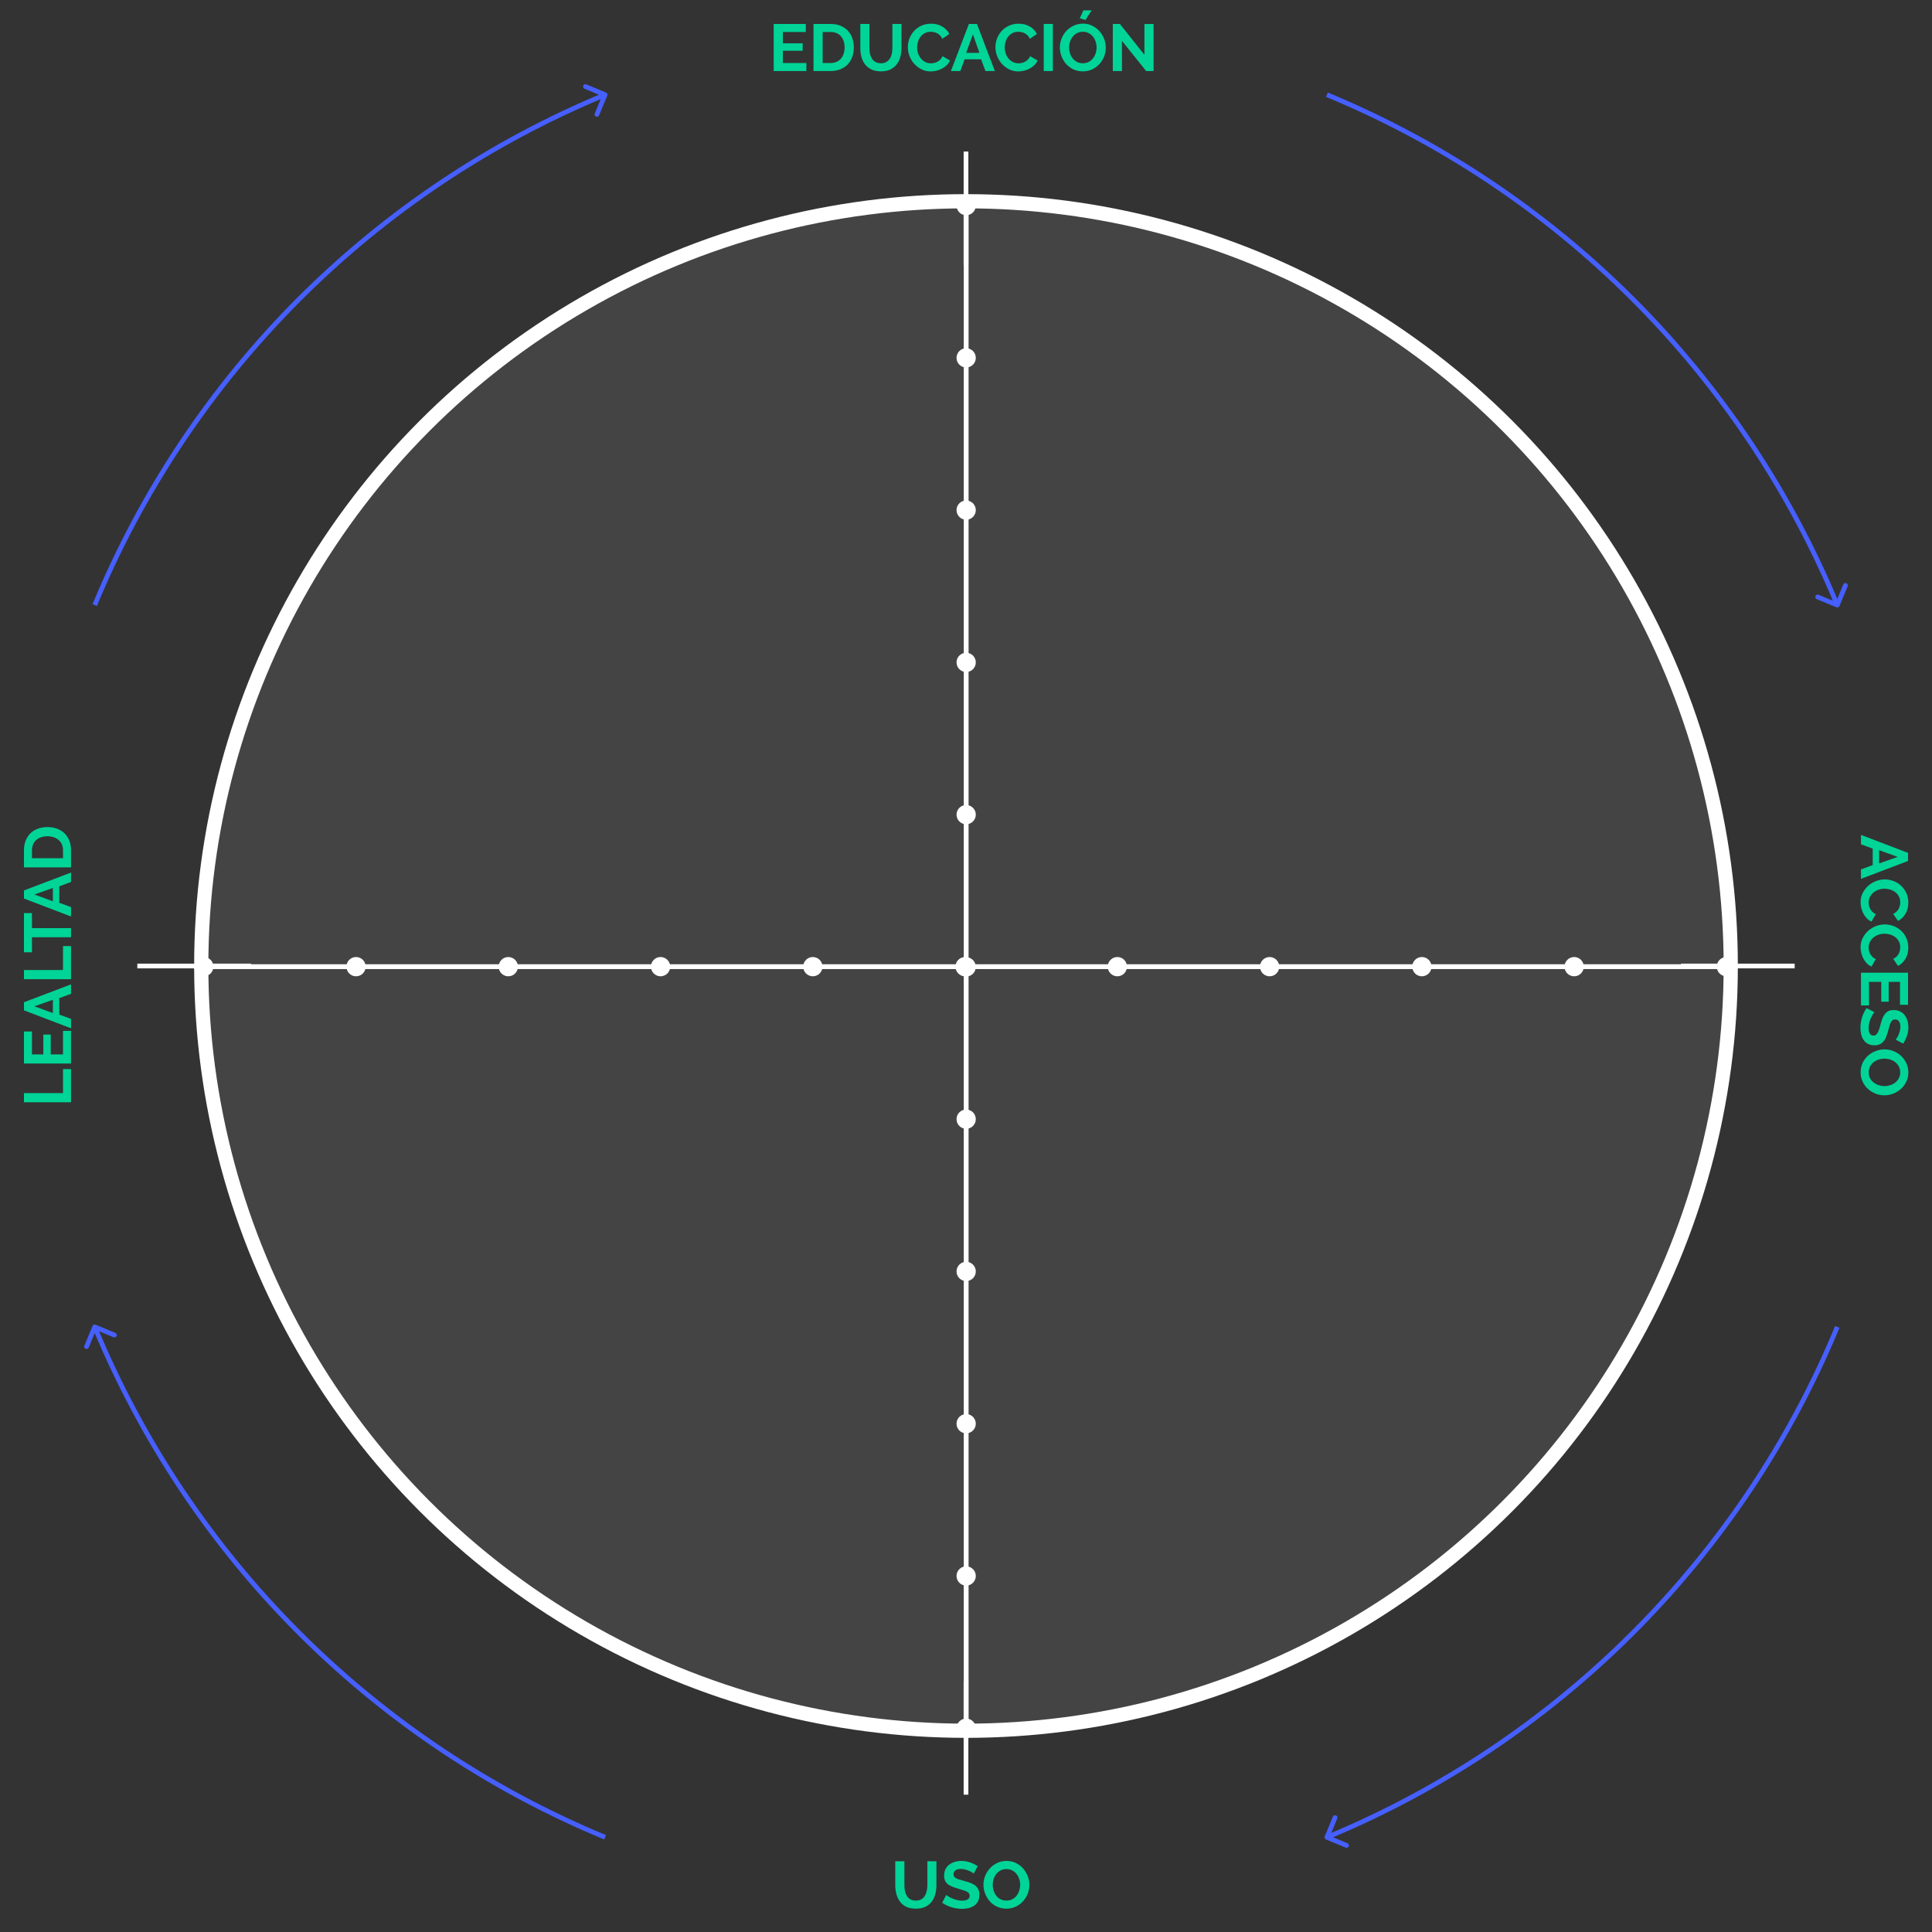 <?xml version="1.0" encoding="UTF-8"?>
<svg xmlns="http://www.w3.org/2000/svg" width="408" height="408" viewBox="0 0 408 408" fill="none">
  <rect x="0" y="0" width="408" height="408" fill="#333333" stroke="none"/>
  <circle cx="204" cy="204" r="161.5" fill="#444444" stroke="white" stroke-width="3"></circle>
  <path d="M170.292 13.306V15H163.39V5.06H170.166V6.754H165.322V9.148H169.508V10.716H165.322V13.306H170.292ZM171.799 15V5.06H175.411C176.223 5.06 176.932 5.191 177.539 5.452C178.155 5.713 178.668 6.068 179.079 6.516C179.489 6.964 179.797 7.491 180.003 8.098C180.208 8.695 180.311 9.335 180.311 10.016C180.311 10.772 180.194 11.458 179.961 12.074C179.737 12.681 179.41 13.203 178.981 13.642C178.551 14.071 178.033 14.407 177.427 14.65C176.829 14.883 176.157 15 175.411 15H171.799ZM178.365 10.016C178.365 9.54 178.299 9.101 178.169 8.7C178.038 8.299 177.847 7.953 177.595 7.664C177.343 7.375 177.03 7.151 176.657 6.992C176.293 6.833 175.877 6.754 175.411 6.754H173.731V13.306H175.411C175.887 13.306 176.307 13.222 176.671 13.054C177.044 12.886 177.352 12.657 177.595 12.368C177.847 12.069 178.038 11.719 178.169 11.318C178.299 10.917 178.365 10.483 178.365 10.016ZM186.02 13.362C186.478 13.362 186.86 13.269 187.168 13.082C187.486 12.895 187.738 12.653 187.924 12.354C188.12 12.055 188.256 11.715 188.33 11.332C188.414 10.94 188.456 10.539 188.456 10.128V5.06H190.374V10.128C190.374 10.809 190.29 11.449 190.122 12.046C189.964 12.643 189.707 13.166 189.352 13.614C189.007 14.062 188.559 14.417 188.008 14.678C187.458 14.939 186.8 15.07 186.034 15.07C185.241 15.07 184.564 14.935 184.004 14.664C183.454 14.384 183.006 14.02 182.66 13.572C182.315 13.115 182.063 12.587 181.904 11.99C181.755 11.393 181.68 10.772 181.68 10.128V5.06H183.612V10.128C183.612 10.548 183.65 10.954 183.724 11.346C183.808 11.729 183.944 12.069 184.13 12.368C184.326 12.667 184.578 12.909 184.886 13.096C185.194 13.273 185.572 13.362 186.02 13.362ZM191.718 9.96C191.718 9.353 191.826 8.756 192.04 8.168C192.264 7.571 192.586 7.039 193.006 6.572C193.426 6.105 193.94 5.727 194.546 5.438C195.153 5.149 195.844 5.004 196.618 5.004C197.533 5.004 198.322 5.205 198.984 5.606C199.656 6.007 200.156 6.53 200.482 7.174L198.998 8.196C198.868 7.916 198.709 7.683 198.522 7.496C198.336 7.3 198.135 7.146 197.92 7.034C197.706 6.922 197.482 6.843 197.248 6.796C197.015 6.74 196.786 6.712 196.562 6.712C196.077 6.712 195.652 6.81 195.288 7.006C194.934 7.202 194.635 7.459 194.392 7.776C194.159 8.084 193.982 8.439 193.86 8.84C193.739 9.232 193.678 9.624 193.678 10.016C193.678 10.455 193.748 10.879 193.888 11.29C194.028 11.691 194.224 12.046 194.476 12.354C194.738 12.662 195.046 12.909 195.4 13.096C195.764 13.283 196.161 13.376 196.59 13.376C196.814 13.376 197.048 13.348 197.29 13.292C197.533 13.236 197.762 13.147 197.976 13.026C198.2 12.905 198.406 12.751 198.592 12.564C198.779 12.368 198.928 12.135 199.04 11.864L200.622 12.774C200.464 13.147 200.235 13.479 199.936 13.768C199.647 14.048 199.316 14.286 198.942 14.482C198.578 14.678 198.186 14.827 197.766 14.93C197.346 15.033 196.936 15.084 196.534 15.084C195.825 15.084 195.176 14.935 194.588 14.636C194 14.337 193.492 13.95 193.062 13.474C192.642 12.989 192.311 12.443 192.068 11.836C191.835 11.22 191.718 10.595 191.718 9.96ZM204.609 5.06H206.317L210.097 15H208.109L207.185 12.522H203.713L202.803 15H200.815L204.609 5.06ZM206.835 11.164L205.463 7.258L204.035 11.164H206.835ZM210.216 9.96C210.216 9.353 210.324 8.756 210.538 8.168C210.762 7.571 211.084 7.039 211.504 6.572C211.924 6.105 212.438 5.727 213.044 5.438C213.651 5.149 214.342 5.004 215.116 5.004C216.031 5.004 216.82 5.205 217.482 5.606C218.154 6.007 218.654 6.53 218.98 7.174L217.496 8.196C217.366 7.916 217.207 7.683 217.02 7.496C216.834 7.3 216.633 7.146 216.418 7.034C216.204 6.922 215.98 6.843 215.746 6.796C215.513 6.74 215.284 6.712 215.06 6.712C214.575 6.712 214.15 6.81 213.786 7.006C213.432 7.202 213.133 7.459 212.89 7.776C212.657 8.084 212.48 8.439 212.358 8.84C212.237 9.232 212.176 9.624 212.176 10.016C212.176 10.455 212.246 10.879 212.386 11.29C212.526 11.691 212.722 12.046 212.974 12.354C213.236 12.662 213.544 12.909 213.898 13.096C214.262 13.283 214.659 13.376 215.088 13.376C215.312 13.376 215.546 13.348 215.788 13.292C216.031 13.236 216.26 13.147 216.474 13.026C216.698 12.905 216.904 12.751 217.09 12.564C217.277 12.368 217.426 12.135 217.538 11.864L219.12 12.774C218.962 13.147 218.733 13.479 218.434 13.768C218.145 14.048 217.814 14.286 217.44 14.482C217.076 14.678 216.684 14.827 216.264 14.93C215.844 15.033 215.434 15.084 215.032 15.084C214.323 15.084 213.674 14.935 213.086 14.636C212.498 14.337 211.99 13.95 211.56 13.474C211.14 12.989 210.809 12.443 210.566 11.836C210.333 11.22 210.216 10.595 210.216 9.96ZM220.416 15V5.06H222.348V15H220.416ZM229.238 4.22L228.034 3.856L228.79 2.19H230.54L229.238 4.22ZM228.664 15.07C227.936 15.07 227.273 14.93 226.676 14.65C226.088 14.361 225.579 13.983 225.15 13.516C224.73 13.04 224.403 12.499 224.17 11.892C223.936 11.285 223.82 10.665 223.82 10.03C223.82 9.367 223.941 8.733 224.184 8.126C224.436 7.519 224.776 6.983 225.206 6.516C225.644 6.049 226.162 5.681 226.76 5.41C227.357 5.13 228.006 4.99 228.706 4.99C229.424 4.99 230.078 5.139 230.666 5.438C231.263 5.727 231.772 6.11 232.192 6.586C232.612 7.062 232.938 7.603 233.172 8.21C233.405 8.817 233.522 9.433 233.522 10.058C233.522 10.721 233.4 11.355 233.158 11.962C232.915 12.559 232.579 13.091 232.15 13.558C231.72 14.015 231.207 14.384 230.61 14.664C230.012 14.935 229.364 15.07 228.664 15.07ZM225.78 10.03C225.78 10.459 225.845 10.875 225.976 11.276C226.106 11.677 226.293 12.032 226.536 12.34C226.788 12.648 227.091 12.895 227.446 13.082C227.81 13.269 228.22 13.362 228.678 13.362C229.144 13.362 229.555 13.269 229.91 13.082C230.274 12.886 230.577 12.629 230.82 12.312C231.072 11.995 231.258 11.64 231.38 11.248C231.51 10.847 231.576 10.441 231.576 10.03C231.576 9.601 231.506 9.185 231.366 8.784C231.235 8.383 231.044 8.028 230.792 7.72C230.549 7.412 230.246 7.169 229.882 6.992C229.527 6.805 229.126 6.712 228.678 6.712C228.211 6.712 227.796 6.81 227.432 7.006C227.068 7.193 226.764 7.445 226.522 7.762C226.279 8.07 226.092 8.425 225.962 8.826C225.84 9.218 225.78 9.619 225.78 10.03ZM236.936 8.63V15H235.004V5.06H236.502L241.682 11.584V5.074H243.614V15H242.046L236.936 8.63Z" fill="#00D497"></path>
  <path d="M193.416 403.07C192.623 403.07 191.946 402.939 191.386 402.678C190.835 402.407 190.387 402.039 190.042 401.572C189.706 401.105 189.459 400.578 189.3 399.99C189.141 399.393 189.062 398.772 189.062 398.128V393.06H190.994V398.128C190.994 398.539 191.031 398.94 191.106 399.332C191.19 399.715 191.325 400.06 191.512 400.368C191.699 400.676 191.946 400.919 192.254 401.096C192.562 401.273 192.945 401.362 193.402 401.362C193.869 401.362 194.256 401.273 194.564 401.096C194.881 400.909 195.129 400.662 195.306 400.354C195.493 400.046 195.628 399.701 195.712 399.318C195.796 398.926 195.838 398.529 195.838 398.128V393.06H197.756V398.128C197.756 398.809 197.672 399.449 197.504 400.046C197.345 400.643 197.089 401.171 196.734 401.628C196.389 402.076 195.941 402.431 195.39 402.692C194.839 402.944 194.181 403.07 193.416 403.07ZM205.624 395.664C205.559 395.599 205.437 395.51 205.26 395.398C205.092 395.286 204.882 395.179 204.63 395.076C204.387 394.973 204.121 394.885 203.832 394.81C203.543 394.726 203.249 394.684 202.95 394.684C202.427 394.684 202.031 394.782 201.76 394.978C201.499 395.174 201.368 395.449 201.368 395.804C201.368 396.075 201.452 396.289 201.62 396.448C201.788 396.607 202.04 396.742 202.376 396.854C202.712 396.966 203.132 397.087 203.636 397.218C204.289 397.377 204.854 397.573 205.33 397.806C205.815 398.03 206.184 398.329 206.436 398.702C206.697 399.066 206.828 399.551 206.828 400.158C206.828 400.69 206.73 401.147 206.534 401.53C206.338 401.903 206.067 402.207 205.722 402.44C205.377 402.673 204.985 402.846 204.546 402.958C204.107 403.061 203.641 403.112 203.146 403.112C202.651 403.112 202.157 403.061 201.662 402.958C201.167 402.855 200.691 402.711 200.234 402.524C199.777 402.328 199.357 402.095 198.974 401.824L199.828 400.158C199.912 400.242 200.061 400.354 200.276 400.494C200.491 400.625 200.752 400.76 201.06 400.9C201.368 401.031 201.704 401.143 202.068 401.236C202.432 401.329 202.801 401.376 203.174 401.376C203.697 401.376 204.093 401.287 204.364 401.11C204.635 400.933 204.77 400.681 204.77 400.354C204.77 400.055 204.663 399.822 204.448 399.654C204.233 399.486 203.935 399.341 203.552 399.22C203.169 399.089 202.717 398.949 202.194 398.8C201.569 398.623 201.046 398.427 200.626 398.212C200.206 397.988 199.893 397.708 199.688 397.372C199.483 397.036 199.38 396.616 199.38 396.112C199.38 395.431 199.539 394.861 199.856 394.404C200.183 393.937 200.621 393.587 201.172 393.354C201.723 393.111 202.334 392.99 203.006 392.99C203.473 392.99 203.911 393.041 204.322 393.144C204.742 393.247 205.134 393.382 205.498 393.55C205.862 393.718 206.189 393.9 206.478 394.096L205.624 395.664ZM212.53 403.07C211.802 403.07 211.139 402.93 210.542 402.65C209.954 402.37 209.445 401.992 209.016 401.516C208.596 401.031 208.269 400.489 208.036 399.892C207.803 399.285 207.686 398.665 207.686 398.03C207.686 397.367 207.807 396.737 208.05 396.14C208.302 395.533 208.643 394.997 209.072 394.53C209.511 394.054 210.024 393.681 210.612 393.41C211.209 393.13 211.863 392.99 212.572 392.99C213.291 392.99 213.944 393.135 214.532 393.424C215.129 393.713 215.638 394.101 216.058 394.586C216.478 395.071 216.805 395.613 217.038 396.21C217.271 396.807 217.388 397.423 217.388 398.058C217.388 398.711 217.267 399.341 217.024 399.948C216.781 400.545 216.441 401.082 216.002 401.558C215.573 402.025 215.059 402.393 214.462 402.664C213.874 402.935 213.23 403.07 212.53 403.07ZM209.646 398.03C209.646 398.459 209.711 398.875 209.842 399.276C209.973 399.677 210.159 400.037 210.402 400.354C210.654 400.662 210.957 400.909 211.312 401.096C211.676 401.273 212.087 401.362 212.544 401.362C213.011 401.362 213.426 401.269 213.79 401.082C214.154 400.886 214.457 400.629 214.7 400.312C214.943 399.985 215.125 399.626 215.246 399.234C215.377 398.833 215.442 398.431 215.442 398.03C215.442 397.601 215.372 397.19 215.232 396.798C215.101 396.397 214.91 396.042 214.658 395.734C214.415 395.417 214.112 395.169 213.748 394.992C213.393 394.805 212.992 394.712 212.544 394.712C212.068 394.712 211.648 394.81 211.284 395.006C210.929 395.193 210.631 395.445 210.388 395.762C210.145 396.079 209.959 396.434 209.828 396.826C209.707 397.218 209.646 397.619 209.646 398.03Z" fill="#00D497"></path>
  <path d="M402.94 180.11L402.94 181.818L393 185.598L393 183.61L395.478 182.686L395.478 179.214L393 178.304L393 176.316L402.94 180.11ZM396.836 182.336L400.742 180.964L396.836 179.536L396.836 182.336ZM398.04 185.717C398.647 185.717 399.244 185.825 399.832 186.039C400.429 186.263 400.961 186.585 401.428 187.005C401.895 187.425 402.273 187.939 402.562 188.545C402.851 189.152 402.996 189.843 402.996 190.617C402.996 191.532 402.795 192.321 402.394 192.983C401.993 193.655 401.47 194.155 400.826 194.481L399.804 192.997C400.084 192.867 400.317 192.708 400.504 192.521C400.7 192.335 400.854 192.134 400.966 191.919C401.078 191.705 401.157 191.481 401.204 191.247C401.26 191.014 401.288 190.785 401.288 190.561C401.288 190.076 401.19 189.651 400.994 189.287C400.798 188.933 400.541 188.634 400.224 188.391C399.916 188.158 399.561 187.981 399.16 187.859C398.768 187.738 398.376 187.677 397.984 187.677C397.545 187.677 397.121 187.747 396.71 187.887C396.309 188.027 395.954 188.223 395.646 188.475C395.338 188.737 395.091 189.045 394.904 189.399C394.717 189.763 394.624 190.16 394.624 190.589C394.624 190.813 394.652 191.047 394.708 191.289C394.764 191.532 394.853 191.761 394.974 191.975C395.095 192.199 395.249 192.405 395.436 192.591C395.632 192.778 395.865 192.927 396.136 193.039L395.226 194.621C394.853 194.463 394.521 194.234 394.232 193.935C393.952 193.646 393.714 193.315 393.518 192.941C393.322 192.577 393.173 192.185 393.07 191.765C392.967 191.345 392.916 190.935 392.916 190.533C392.916 189.824 393.065 189.175 393.364 188.587C393.663 187.999 394.05 187.491 394.526 187.061C395.011 186.641 395.557 186.31 396.164 186.067C396.78 185.834 397.405 185.717 398.04 185.717ZM398.04 195.219C398.647 195.219 399.244 195.326 399.832 195.541C400.429 195.765 400.961 196.087 401.428 196.507C401.895 196.927 402.273 197.44 402.562 198.047C402.851 198.654 402.996 199.344 402.996 200.119C402.996 201.034 402.795 201.822 402.394 202.485C401.993 203.157 401.47 203.656 400.826 203.983L399.804 202.499C400.084 202.368 400.317 202.21 400.504 202.023C400.7 201.836 400.854 201.636 400.966 201.421C401.078 201.206 401.157 200.982 401.204 200.749C401.26 200.516 401.288 200.287 401.288 200.063C401.288 199.578 401.19 199.153 400.994 198.789C400.798 198.434 400.541 198.136 400.224 197.893C399.916 197.66 399.561 197.482 399.16 197.361C398.768 197.24 398.376 197.179 397.984 197.179C397.545 197.179 397.121 197.249 396.71 197.389C396.309 197.529 395.954 197.725 395.646 197.977C395.338 198.238 395.091 198.546 394.904 198.901C394.717 199.265 394.624 199.662 394.624 200.091C394.624 200.315 394.652 200.548 394.708 200.791C394.764 201.034 394.853 201.262 394.974 201.477C395.095 201.701 395.249 201.906 395.436 202.093C395.632 202.28 395.865 202.429 396.136 202.541L395.226 204.123C394.853 203.964 394.521 203.736 394.232 203.437C393.952 203.148 393.714 202.816 393.518 202.443C393.322 202.079 393.173 201.687 393.07 201.267C392.967 200.847 392.916 200.436 392.916 200.035C392.916 199.326 393.065 198.677 393.364 198.089C393.663 197.501 394.05 196.992 394.526 196.563C395.011 196.143 395.557 195.812 396.164 195.569C396.78 195.336 397.405 195.219 398.04 195.219ZM394.694 212.321L393 212.321L393 205.419L402.94 205.419L402.94 212.195L401.246 212.195L401.246 207.351L398.852 207.351L398.852 211.537L397.284 211.537L397.284 207.351L394.694 207.351L394.694 212.321ZM400.336 219.544C400.401 219.479 400.49 219.357 400.602 219.18C400.714 219.012 400.821 218.802 400.924 218.55C401.036 218.307 401.129 218.041 401.204 217.752C401.279 217.463 401.316 217.169 401.316 216.87C401.316 216.338 401.218 215.941 401.022 215.68C400.826 215.419 400.551 215.288 400.196 215.288C399.991 215.288 399.818 215.335 399.678 215.428C399.547 215.531 399.431 215.675 399.328 215.862C399.225 216.049 399.132 216.282 399.048 216.562C398.964 216.851 398.875 217.183 398.782 217.556C398.651 218.041 398.511 218.48 398.362 218.872C398.213 219.273 398.026 219.609 397.802 219.88C397.578 220.16 397.307 220.375 396.99 220.524C396.682 220.673 396.299 220.748 395.842 220.748C395.31 220.748 394.853 220.645 394.47 220.44C394.097 220.244 393.793 219.973 393.56 219.628C393.327 219.292 393.154 218.9 393.042 218.452C392.939 218.013 392.888 217.551 392.888 217.066C392.888 216.319 393 215.582 393.224 214.854C393.448 214.126 393.765 213.473 394.176 212.894L395.842 213.748C395.758 213.832 395.646 213.981 395.506 214.196C395.375 214.42 395.24 214.681 395.1 214.98C394.969 215.279 394.857 215.61 394.764 215.974C394.671 216.338 394.624 216.711 394.624 217.094C394.624 218.158 394.965 218.69 395.646 218.69C395.861 218.69 396.043 218.629 396.192 218.508C396.341 218.387 396.472 218.214 396.584 217.99C396.696 217.766 396.799 217.495 396.892 217.178C396.985 216.861 397.088 216.506 397.2 216.114C397.331 215.638 397.471 215.223 397.62 214.868C397.779 214.523 397.961 214.233 398.166 214C398.381 213.767 398.623 213.589 398.894 213.468C399.174 213.356 399.505 213.3 399.888 213.3C400.392 213.3 400.84 213.393 401.232 213.58C401.624 213.767 401.951 214.023 402.212 214.35C402.473 214.686 402.669 215.073 402.8 215.512C402.94 215.951 403.01 216.422 403.01 216.926C403.01 217.626 402.898 218.27 402.674 218.858C402.459 219.446 402.203 219.959 401.904 220.398L400.336 219.544ZM392.93 226.45C392.93 225.722 393.07 225.059 393.35 224.462C393.639 223.874 394.017 223.365 394.484 222.936C394.96 222.516 395.501 222.189 396.108 221.956C396.715 221.723 397.335 221.606 397.97 221.606C398.633 221.606 399.267 221.727 399.874 221.97C400.481 222.222 401.017 222.563 401.484 222.992C401.951 223.431 402.319 223.949 402.59 224.546C402.87 225.143 403.01 225.792 403.01 226.492C403.01 227.211 402.861 227.864 402.562 228.452C402.273 229.049 401.89 229.558 401.414 229.978C400.938 230.398 400.397 230.725 399.79 230.958C399.183 231.191 398.567 231.308 397.942 231.308C397.279 231.308 396.645 231.187 396.038 230.944C395.441 230.701 394.909 230.365 394.442 229.936C393.985 229.507 393.616 228.993 393.336 228.396C393.065 227.799 392.93 227.15 392.93 226.45ZM397.97 223.566C397.541 223.566 397.125 223.631 396.724 223.762C396.323 223.893 395.968 224.079 395.66 224.322C395.352 224.574 395.105 224.877 394.918 225.232C394.731 225.596 394.638 226.007 394.638 226.464C394.638 226.931 394.731 227.341 394.918 227.696C395.114 228.06 395.371 228.363 395.688 228.606C396.005 228.858 396.36 229.045 396.752 229.166C397.153 229.297 397.559 229.362 397.97 229.362C398.399 229.362 398.815 229.292 399.216 229.152C399.617 229.021 399.972 228.83 400.28 228.578C400.588 228.335 400.831 228.032 401.008 227.668C401.195 227.313 401.288 226.912 401.288 226.464C401.288 225.997 401.19 225.582 400.994 225.218C400.807 224.854 400.555 224.551 400.238 224.308C399.93 224.065 399.575 223.879 399.174 223.748C398.782 223.627 398.381 223.566 397.97 223.566Z" fill="#00D497"></path>
  <path d="M15 232.776L5.06 232.776L5.06 230.844L13.306 230.844L13.306 225.776L15 225.776L15 232.776ZM13.306 217.698L15 217.698L15 224.6L5.06 224.6L5.06 217.824L6.754 217.824L6.754 222.668L9.148 222.668L9.148 218.482L10.716 218.482L10.716 222.668L13.306 222.668L13.306 217.698ZM5.06 213.364L5.06 211.656L15 207.876L15 209.864L12.522 210.788L12.522 214.26L15 215.17L15 217.158L5.06 213.364ZM11.164 211.138L7.258 212.51L11.164 213.938L11.164 211.138ZM15 206.785L5.06 206.785L5.06 204.853L13.306 204.853L13.306 199.785L15 199.785L15 206.785ZM6.754 192.83L6.754 196.008L15 196.008L15 197.926L6.754 197.926L6.754 201.104L5.06 201.104L5.06 192.83L6.754 192.83ZM5.06 189.752L5.06 188.044L15 184.264L15 186.252L12.522 187.176L12.522 190.648L15 191.558L15 193.546L5.06 189.752ZM11.164 187.526L7.258 188.898L11.164 190.326L11.164 187.526ZM15 183.174L5.06 183.174L5.06 179.562C5.06 178.75 5.191 178.041 5.452 177.434C5.713 176.818 6.068 176.305 6.516 175.894C6.964 175.483 7.491 175.175 8.098 174.97C8.695 174.765 9.335 174.662 10.016 174.662C10.772 174.662 11.458 174.779 12.074 175.012C12.681 175.236 13.203 175.563 13.642 175.992C14.071 176.421 14.407 176.939 14.65 177.546C14.883 178.143 15 178.815 15 179.562L15 183.174ZM10.016 176.608C9.54 176.608 9.101 176.673 8.7 176.804C8.299 176.935 7.953 177.126 7.664 177.378C7.375 177.63 7.151 177.943 6.992 178.316C6.833 178.68 6.754 179.095 6.754 179.562L6.754 181.242L13.306 181.242L13.306 179.562C13.306 179.086 13.222 178.666 13.054 178.302C12.886 177.929 12.657 177.621 12.368 177.378C12.069 177.126 11.719 176.935 11.318 176.804C10.917 176.673 10.483 176.608 10.016 176.608Z" fill="#00D497"></path>
  <path d="M387.808 128.247C388.064 128.352 388.356 128.231 388.462 127.976L390.184 123.819C390.289 123.563 390.168 123.271 389.913 123.165C389.658 123.06 389.366 123.181 389.26 123.436L387.729 127.131L384.034 125.601C383.779 125.495 383.486 125.616 383.38 125.871C383.275 126.126 383.396 126.419 383.651 126.525L387.808 128.247ZM344.827 63.172L344.474 63.526L344.474 63.526L344.827 63.172ZM388.462 127.593C378.428 103.369 363.721 81.359 345.181 62.819L344.474 63.526C362.921 81.973 377.554 103.873 387.538 127.976L388.462 127.593ZM345.181 62.819C326.641 44.279 304.63 29.572 280.406 19.538L280.024 20.462C304.126 30.445 326.026 45.079 344.474 63.526L345.181 62.819Z" fill="#465FFF"></path>
  <path d="M279.753 387.808C279.648 388.063 279.769 388.356 280.024 388.461L284.181 390.184C284.437 390.289 284.729 390.168 284.835 389.913C284.94 389.658 284.819 389.365 284.564 389.26L280.869 387.729L282.399 384.033C282.505 383.778 282.384 383.486 282.129 383.38C281.874 383.274 281.581 383.396 281.475 383.651L279.753 387.808ZM344.828 344.827L344.474 344.473L344.474 344.473L344.828 344.827ZM280.407 388.461C304.631 378.428 326.641 363.721 345.181 345.181L344.474 344.473C326.027 362.921 304.127 377.554 280.024 387.538L280.407 388.461ZM345.181 345.181C363.721 326.64 378.428 304.63 388.462 280.406L387.538 280.024C377.554 304.126 362.921 326.026 344.474 344.473L345.181 345.181Z" fill="#465FFF"></path>
  <path d="M20.192 279.753C19.936 279.648 19.644 279.769 19.538 280.024L17.816 284.181C17.71 284.437 17.832 284.729 18.087 284.835C18.342 284.94 18.634 284.819 18.74 284.564L20.271 280.869L23.966 282.399C24.221 282.505 24.514 282.384 24.62 282.129C24.725 281.874 24.604 281.581 24.349 281.475L20.192 279.753ZM63.173 344.828L63.526 344.474L63.526 344.474L63.173 344.828ZM19.538 280.407C29.572 304.631 44.279 326.641 62.819 345.181L63.526 344.474C45.079 326.027 30.446 304.127 20.462 280.024L19.538 280.407ZM62.819 345.181C81.359 363.721 103.37 378.428 127.594 388.462L127.976 387.538C103.874 377.554 81.974 362.921 63.526 344.474L62.819 345.181Z" fill="#465FFF"></path>
  <path d="M128.247 20.192C128.352 19.937 128.231 19.644 127.976 19.538L123.819 17.816C123.563 17.711 123.271 17.832 123.165 18.087C123.06 18.342 123.181 18.635 123.436 18.74L127.131 20.271L125.601 23.967C125.495 24.222 125.616 24.514 125.871 24.62C126.126 24.726 126.419 24.604 126.525 24.349L128.247 20.192ZM63.172 63.173L63.526 63.526L63.526 63.526L63.172 63.173ZM127.593 19.538C103.369 29.572 81.359 44.279 62.819 62.819L63.526 63.526C81.973 45.079 103.873 30.446 127.976 20.462L127.593 19.538ZM62.819 62.819C44.279 81.36 29.572 103.37 19.538 127.594L20.462 127.976C30.445 103.874 45.079 81.974 63.526 63.526L62.819 62.819Z" fill="#465FFF"></path>
  <path d="M379 204L355 204" stroke="white"></path>
  <path d="M204 32V56" stroke="white"></path>
  <path d="M204 355V379" stroke="white"></path>
  <path d="M53 204L29 204" stroke="white"></path>
  <circle cx="43.035" cy="204.139" r="2.035" fill="white"></circle>
  <circle cx="75.19" cy="204.139" r="2.035" fill="white"></circle>
  <circle cx="107.344" cy="204.139" r="2.035" fill="white"></circle>
  <circle cx="139.499" cy="204.139" r="2.035" fill="white"></circle>
  <circle cx="171.654" cy="204.139" r="2.035" fill="white"></circle>
  <circle cx="203.809" cy="204.139" r="2.035" fill="white"></circle>
  <circle cx="235.963" cy="204.139" r="2.035" fill="white"></circle>
  <circle cx="268.118" cy="204.139" r="2.035" fill="white"></circle>
  <circle cx="300.273" cy="204.139" r="2.035" fill="white"></circle>
  <circle cx="332.427" cy="204.139" r="2.035" fill="white"></circle>
  <circle cx="364.582" cy="204.139" r="2.035" fill="white"></circle>
  <path d="M41 204.139H366.617" stroke="white" stroke-width="1.018"></path>
  <circle cx="204.035" cy="364.965" r="2.035" transform="rotate(-90 204.035 364.965)" fill="white"></circle>
  <circle cx="204.035" cy="332.811" r="2.035" transform="rotate(-90 204.035 332.811)" fill="white"></circle>
  <circle cx="204.035" cy="300.656" r="2.035" transform="rotate(-90 204.035 300.656)" fill="white"></circle>
  <circle cx="204.035" cy="268.5" r="2.035" transform="rotate(-90 204.035 268.5)" fill="white"></circle>
  <circle cx="204.035" cy="236.346" r="2.035" transform="rotate(-90 204.035 236.346)" fill="white"></circle>
  <circle cx="204.035" cy="204.191" r="2.035" transform="rotate(-90 204.035 204.191)" fill="white"></circle>
  <circle cx="204.035" cy="172.037" r="2.035" transform="rotate(-90 204.035 172.037)" fill="white"></circle>
  <circle cx="204.035" cy="139.883" r="2.035" transform="rotate(-90 204.035 139.883)" fill="white"></circle>
  <circle cx="204.035" cy="107.727" r="2.035" transform="rotate(-90 204.035 107.727)" fill="white"></circle>
  <circle cx="204.035" cy="75.572" r="2.035" transform="rotate(-90 204.035 75.572)" fill="white"></circle>
  <circle cx="204.035" cy="43.418" r="2.035" transform="rotate(-90 204.035 43.418)" fill="white"></circle>
  <path d="M204.035 367L204.035 41.383" stroke="white" stroke-width="1.018"></path>
</svg>
